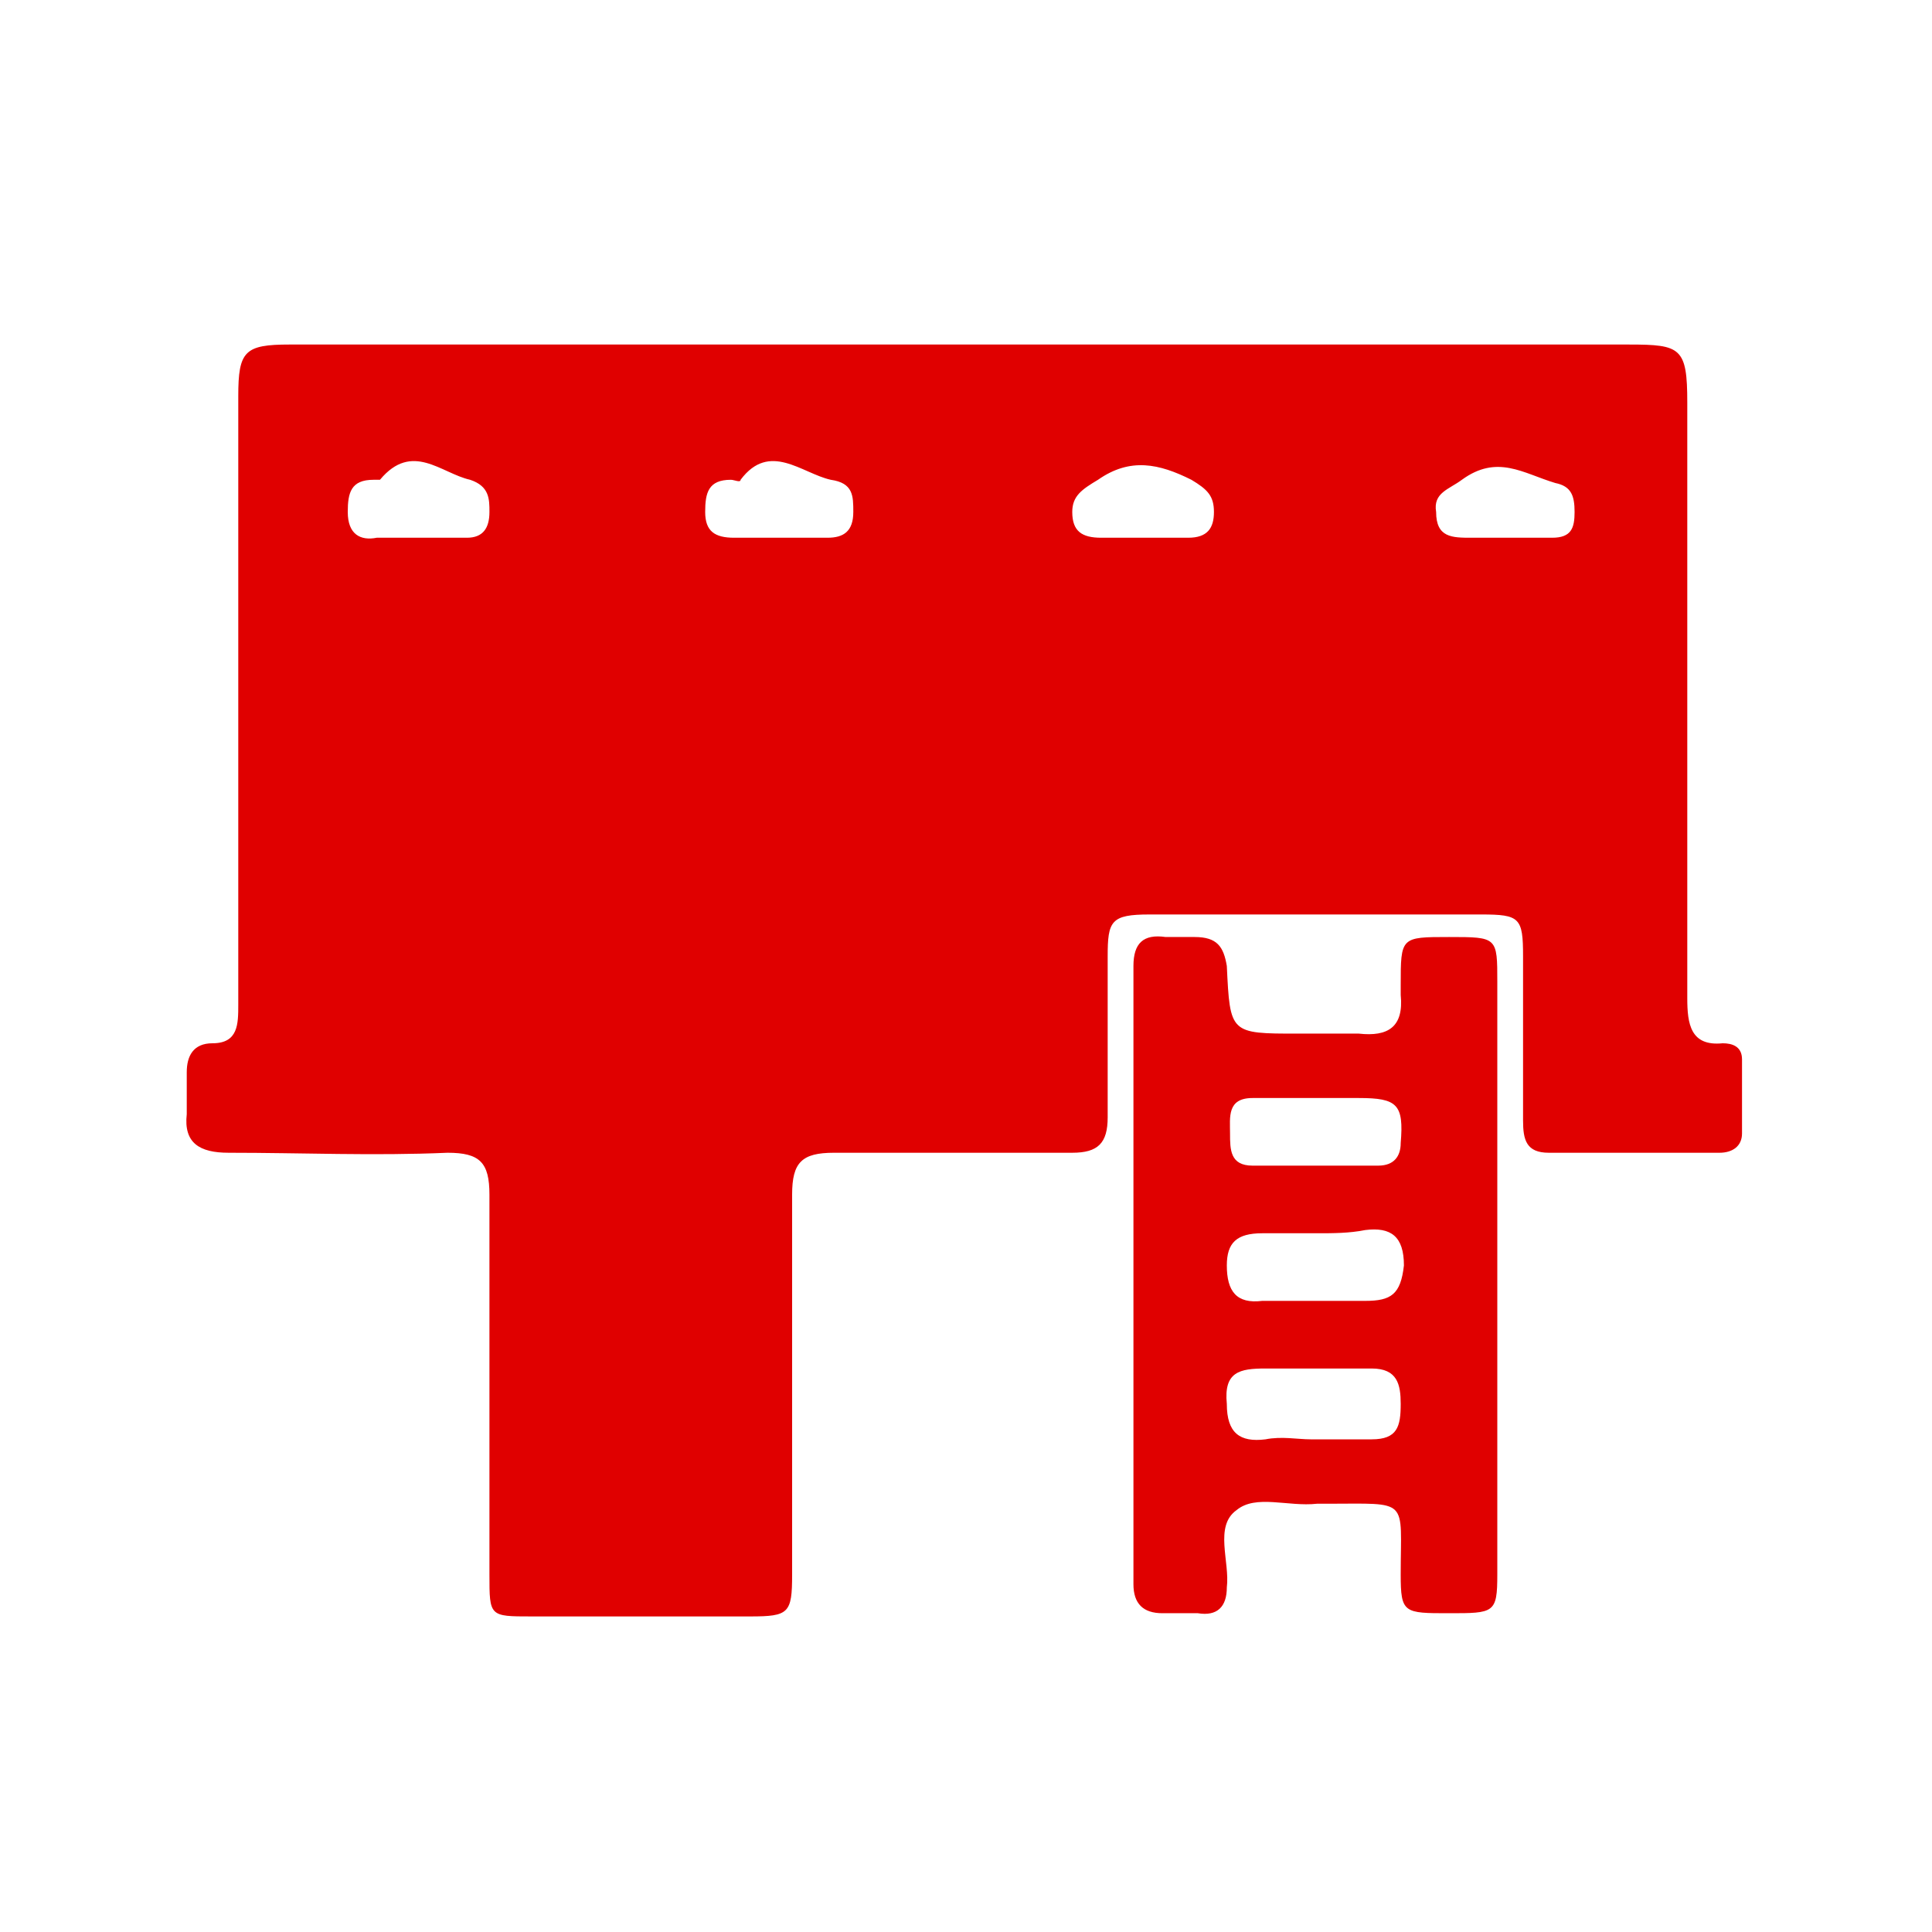 <?xml version="1.0" encoding="utf-8"?>
<!-- Generator: Adobe Illustrator 23.0.3, SVG Export Plug-In . SVG Version: 6.00 Build 0)  -->
<svg version="1.1" id="Layer_1" xmlns="http://www.w3.org/2000/svg" xmlns:xlink="http://www.w3.org/1999/xlink" x="0px" y="0px"
	 viewBox="0 0 60 60" style="enable-background:new 0 0 60 60;" xml:space="preserve">
<style type="text/css">
	.st0{fill:#E00000;}
</style>
<g>
	<path class="st0" d="M29.9,10.7c6.9,0,13.8,0,20.7,0c1.6,0,1.8,0.1,1.8,1.8c0,6.2,0,12.3,0,18.5c0,0.8,0.1,1.5,1.1,1.4
		c0.3,0,0.6,0.1,0.6,0.5c0,0.8,0,1.5,0,2.3c0,0.4-0.3,0.6-0.7,0.6c-1.8,0-3.5,0-5.3,0c-0.7,0-0.8-0.4-0.8-1c0-1.7,0-3.4,0-5.1
		c0-1.2-0.1-1.3-1.3-1.3c-3.4,0-6.9,0-10.3,0c-1.2,0-1.3,0.2-1.3,1.3c0,1.7,0,3.3,0,5c0,0.8-0.3,1.1-1.1,1.1c-2.5,0-4.9,0-7.4,0
		c-1,0-1.3,0.3-1.3,1.3c0,3.9,0,7.9,0,11.8c0,1.2-0.1,1.3-1.3,1.3c-2.3,0-4.5,0-6.8,0c-1.3,0-1.3,0-1.3-1.3c0-3.9,0-7.9,0-11.8
		c0-1-0.3-1.3-1.3-1.3c-2.3,0.1-4.5,0-6.8,0c-0.9,0-1.4-0.3-1.3-1.2c0-0.4,0-0.9,0-1.3c0-0.5,0.2-0.9,0.8-0.9c0.8,0,0.8-0.6,0.8-1.2
		c0-3.8,0-7.5,0-11.3c0-2.5,0-5.1,0-7.6c0-1.4,0.2-1.6,1.6-1.6C15.9,10.7,22.9,10.7,29.9,10.7z M24.2,16.7L24.2,16.7
		c0.5,0,1,0,1.5,0s0.8-0.2,0.8-0.8c0-0.5,0-0.9-0.7-1c-0.9-0.2-1.9-1.2-2.8,0c0,0.1-0.2,0-0.3,0c-0.7,0-0.8,0.4-0.8,1
		c0,0.6,0.3,0.8,0.9,0.8C23.3,16.7,23.8,16.7,24.2,16.7z M35.5,16.7c0.5,0,0.9,0,1.4,0c0.6,0,0.8-0.3,0.8-0.8c0-0.5-0.2-0.7-0.7-1
		c-1-0.5-1.9-0.7-2.9,0c-0.5,0.3-0.8,0.5-0.8,1c0,0.6,0.3,0.8,0.9,0.8C34.6,16.7,35.1,16.7,35.5,16.7z M46.7,16.7L46.7,16.7
		c0.5,0,1,0,1.5,0c0.6,0,0.7-0.3,0.7-0.8c0-0.5-0.1-0.8-0.6-0.9c-1-0.3-1.8-0.9-2.9-0.1c-0.4,0.3-0.9,0.4-0.8,1
		c0,0.8,0.5,0.8,1.1,0.8C46,16.7,46.3,16.7,46.7,16.7z M12.9,16.7L12.9,16.7c0.5,0,1.1,0,1.6,0s0.7-0.3,0.7-0.8c0-0.4,0-0.8-0.6-1
		c-0.9-0.2-1.8-1.2-2.8,0c0,0-0.1,0-0.2,0c-0.7,0-0.8,0.4-0.8,1c0,0.7,0.4,0.9,0.9,0.8C12.1,16.7,12.5,16.7,12.9,16.7z"/>
	<path class="st0" d="M46.5,39.7c0,3.1,0,6.1,0,9.2c0,1.2-0.1,1.2-1.5,1.2s-1.5,0-1.5-1.2c0-2.4,0.3-2.2-2.3-2.2c-0.1,0-0.2,0-0.3,0
		c-0.9,0.1-1.9-0.3-2.5,0.2c-0.7,0.5-0.2,1.6-0.3,2.4c0,0.6-0.3,0.9-0.9,0.8c-0.4,0-0.7,0-1.1,0c-0.6,0-0.9-0.3-0.9-0.9
		c0-6.4,0-12.8,0-19.2c0-0.7,0.3-1,1-0.9c0.3,0,0.6,0,0.9,0c0.7,0,0.9,0.3,1,0.9c0.1,2.1,0.1,2.1,2.2,2.1c0.6,0,1.3,0,1.9,0
		c0.9,0.1,1.4-0.2,1.3-1.2c0-0.1,0-0.2,0-0.3c0-1.5,0-1.5,1.5-1.5s1.5,0,1.5,1.4C46.5,33.6,46.5,36.6,46.5,39.7z M40.9,34.1
		L40.9,34.1c-0.7,0-1.3,0-2,0c-0.8,0-0.7,0.6-0.7,1.1s0,1,0.7,1c1.3,0,2.6,0,3.9,0c0.5,0,0.7-0.3,0.7-0.7c0.1-1.2-0.1-1.4-1.3-1.4
		C41.8,34.1,41.3,34.1,40.9,34.1z M40.9,38.3c-0.6,0-1.1,0-1.7,0c-0.8,0-1.1,0.3-1.1,1c0,0.8,0.3,1.2,1.1,1.1c1.1,0,2.1,0,3.2,0
		c0.8,0,1.1-0.2,1.2-1.1c0-0.9-0.4-1.2-1.2-1.1C41.9,38.3,41.4,38.3,40.9,38.3z M40.7,44.7c0.6,0,1.3,0,1.9,0c0.8,0,0.9-0.4,0.9-1.1
		c0-0.6-0.1-1.1-0.9-1.1c-1.1,0-2.2,0-3.3,0c-0.8,0-1.3,0.1-1.2,1.1c0,0.9,0.4,1.2,1.2,1.1C39.8,44.6,40.3,44.7,40.7,44.7z"/>
</g>
</svg>
